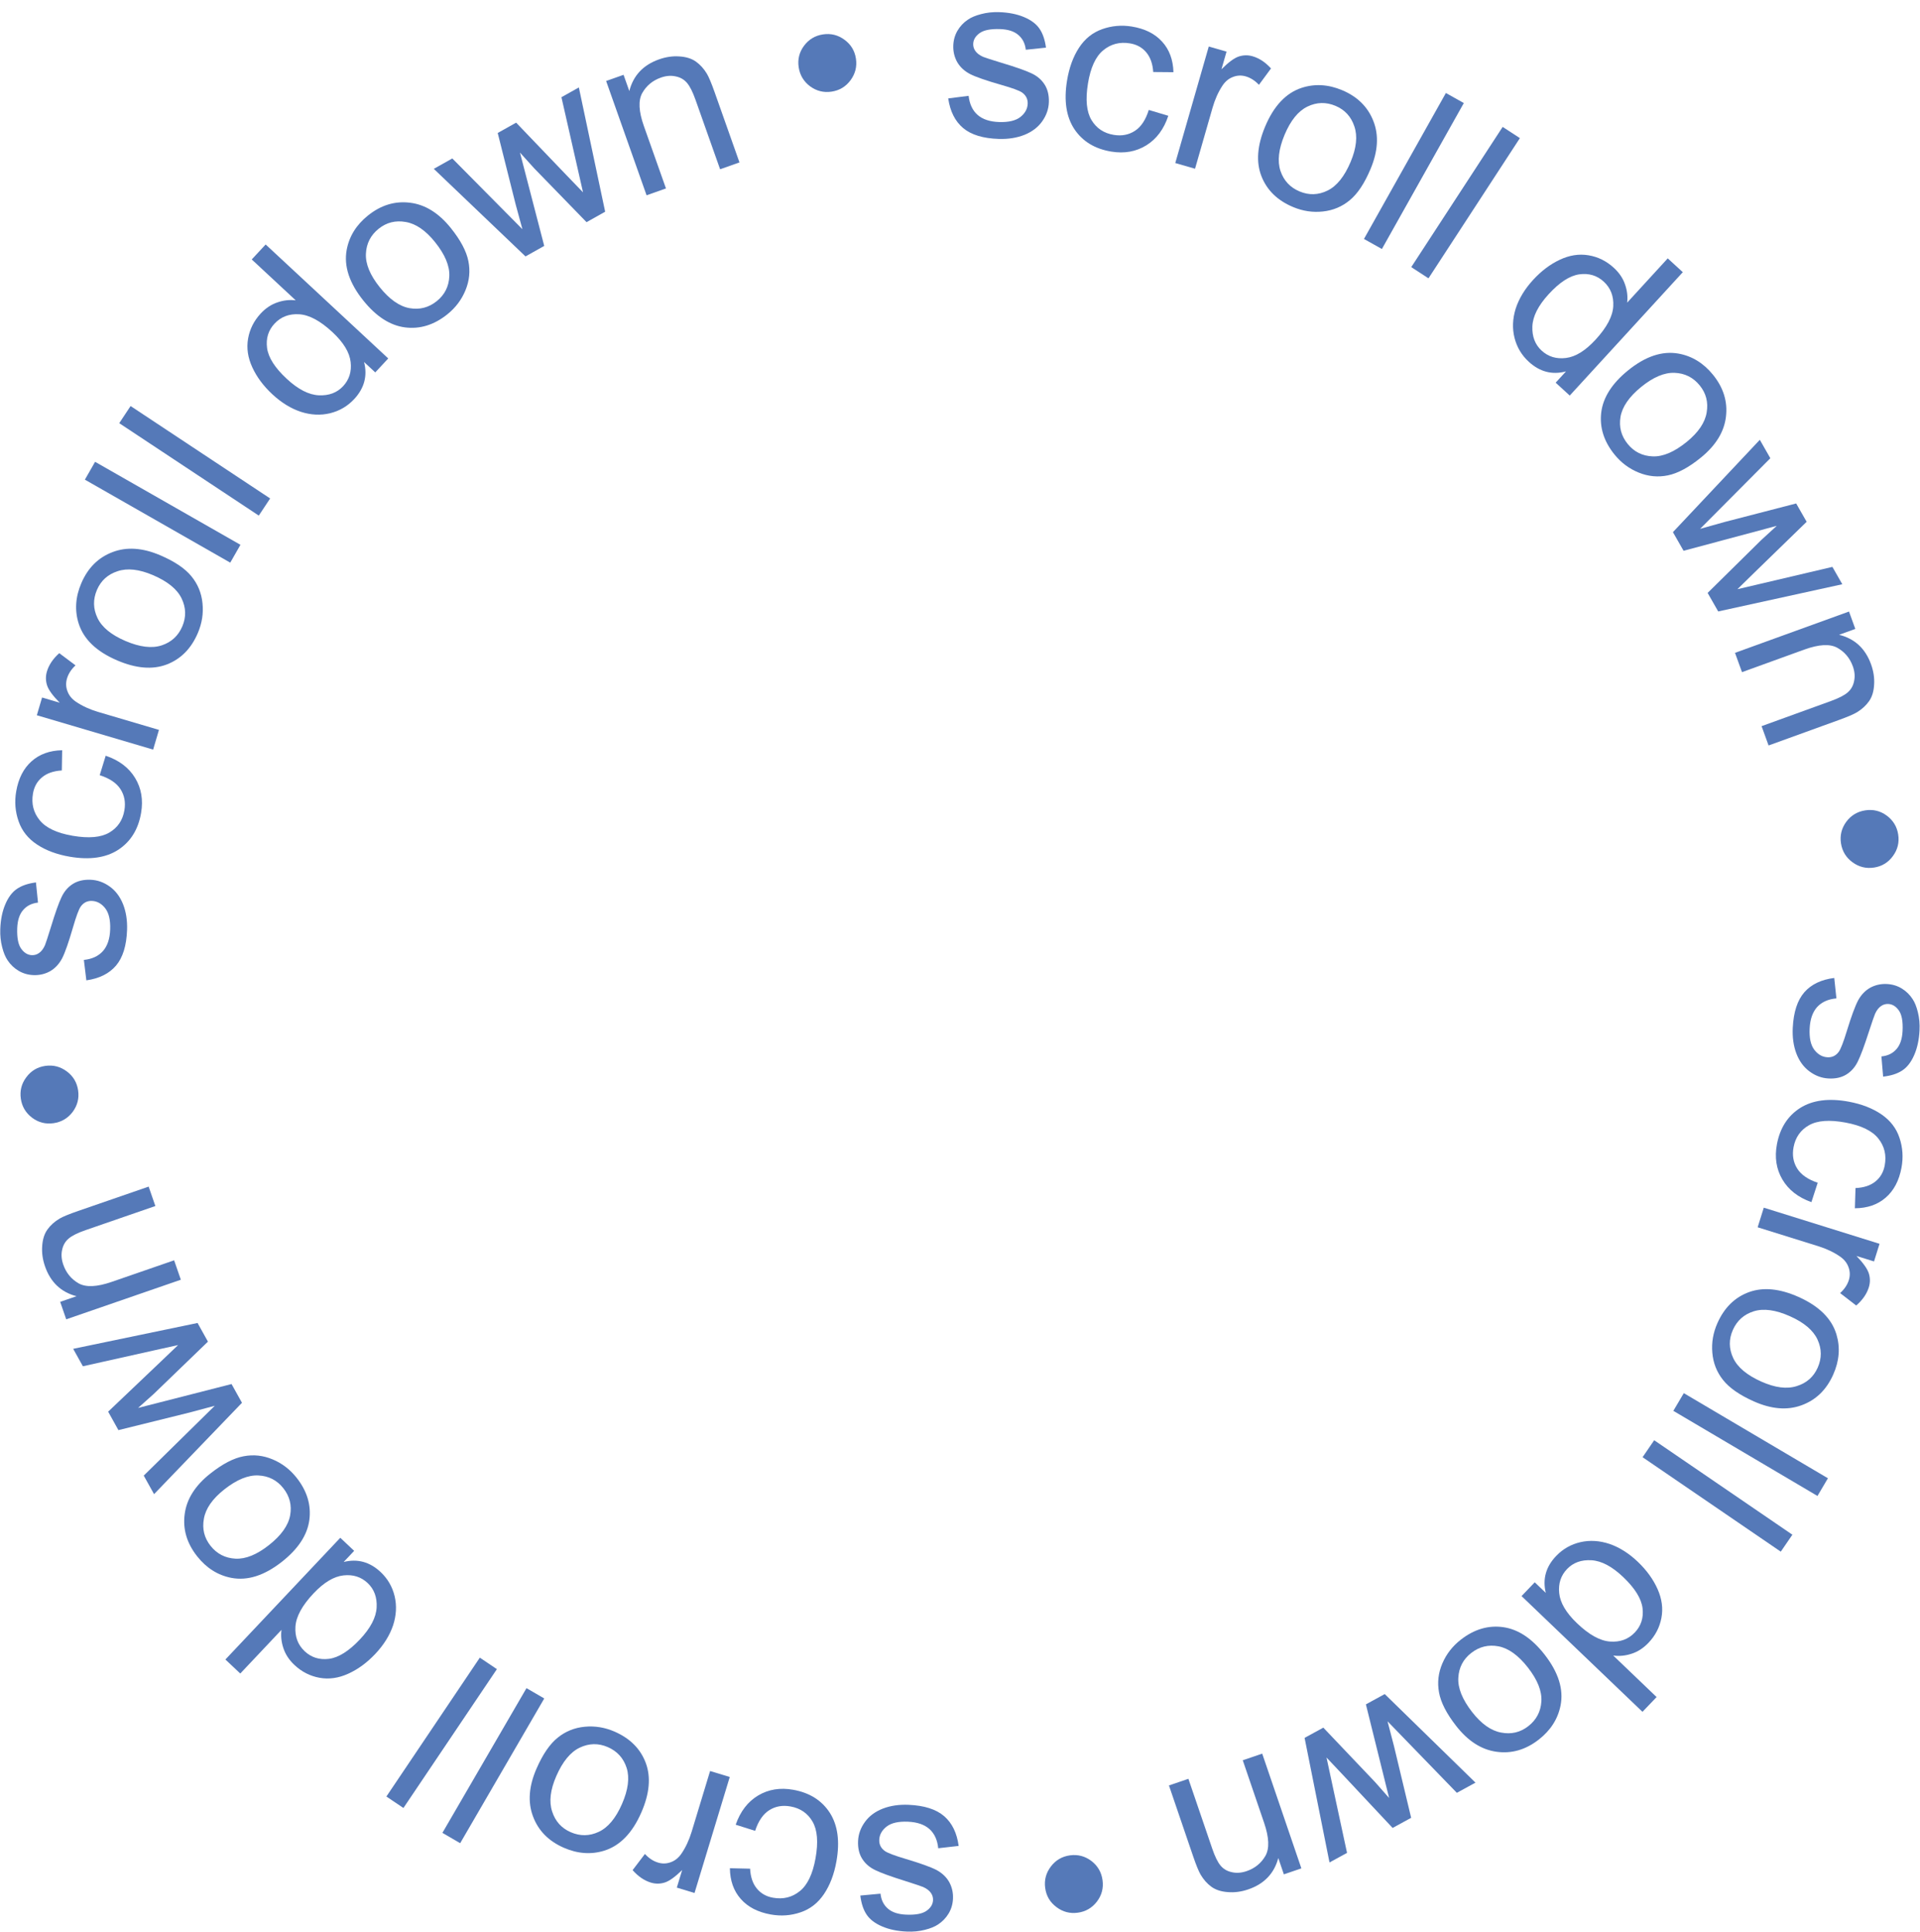 <?xml version="1.0" encoding="UTF-8"?> <svg xmlns="http://www.w3.org/2000/svg" viewBox="0 0 133.00 133.85" data-guides="{&quot;vertical&quot;:[],&quot;horizontal&quot;:[]}"><defs></defs><path fill="#5579B8" stroke="none" fill-opacity="1" stroke-width="1" stroke-opacity="1" alignment-baseline="baseline" baseline-shift="baseline" id="tSvgc67d2dba81" title="Path 1" d="M127.06 67.753C127.11 68.225 127.16 68.698 127.21 69.17C126.643 69.221 126.2 69.418 125.882 69.761C125.564 70.109 125.388 70.607 125.356 71.255C125.323 71.908 125.43 72.399 125.677 72.728C125.93 73.058 126.236 73.231 126.594 73.249C126.915 73.266 127.175 73.139 127.373 72.869C127.509 72.68 127.694 72.204 127.928 71.44C128.243 70.41 128.507 69.697 128.716 69.301C128.931 68.911 129.213 68.619 129.561 68.425C129.913 68.237 130.295 68.153 130.706 68.174C131.079 68.192 131.42 68.294 131.728 68.478C132.04 68.668 132.294 68.916 132.49 69.222C132.643 69.451 132.764 69.758 132.856 70.143C132.952 70.533 132.99 70.947 132.967 71.384C132.934 72.042 132.81 72.614 132.596 73.099C132.382 73.59 132.106 73.946 131.767 74.166C131.434 74.387 130.994 74.529 130.446 74.591C130.407 74.125 130.367 73.658 130.327 73.191C130.762 73.15 131.108 72.983 131.365 72.689C131.623 72.401 131.765 71.981 131.793 71.428C131.826 70.775 131.741 70.303 131.539 70.013C131.337 69.723 131.092 69.571 130.802 69.556C130.618 69.547 130.449 69.597 130.296 69.705C130.138 69.814 130.002 69.989 129.89 70.231C129.829 70.371 129.688 70.783 129.463 71.469C129.144 72.461 128.887 73.151 128.694 73.537C128.505 73.929 128.242 74.23 127.904 74.44C127.566 74.65 127.155 74.743 126.67 74.718C126.196 74.695 125.756 74.533 125.349 74.232C124.947 73.938 124.642 73.524 124.437 72.991C124.236 72.458 124.153 71.862 124.186 71.204C124.241 70.114 124.509 69.293 124.991 68.742C125.472 68.196 126.162 67.866 127.06 67.753Z"></path><path fill="#5579B8" stroke="none" fill-opacity="1" stroke-width="1" stroke-opacity="1" alignment-baseline="baseline" baseline-shift="baseline" id="tSvgf268a9f022" title="Path 2" d="M125.914 81.942C125.769 82.39 125.624 82.838 125.478 83.285C124.558 82.958 123.887 82.433 123.464 81.71C123.044 80.993 122.92 80.184 123.088 79.282C123.299 78.152 123.837 77.311 124.702 76.759C125.571 76.214 126.695 76.07 128.074 76.327C128.965 76.494 129.717 76.787 130.331 77.207C130.944 77.628 131.361 78.169 131.58 78.833C131.804 79.502 131.85 80.192 131.717 80.902C131.55 81.799 131.185 82.49 130.622 82.975C130.064 83.46 129.353 83.706 128.489 83.711C128.504 83.244 128.518 82.777 128.533 82.311C129.112 82.285 129.572 82.132 129.914 81.853C130.255 81.578 130.469 81.208 130.556 80.742C130.688 80.037 130.541 79.416 130.116 78.881C129.694 78.346 128.937 77.977 127.844 77.773C126.734 77.566 125.889 77.627 125.307 77.959C124.725 78.29 124.369 78.797 124.241 79.481C124.139 80.031 124.222 80.521 124.49 80.952C124.758 81.383 125.233 81.713 125.914 81.942Z"></path><path fill="#5579B8" stroke="none" fill-opacity="1" stroke-width="1" stroke-opacity="1" alignment-baseline="baseline" baseline-shift="baseline" id="tSvg10e950e2674" title="Path 3" d="M122.179 83.669C124.852 84.504 127.525 85.338 130.197 86.172C130.07 86.579 129.943 86.987 129.815 87.394C129.41 87.268 129.005 87.142 128.6 87.015C129.071 87.505 129.357 87.909 129.457 88.228C129.555 88.551 129.554 88.871 129.455 89.188C129.312 89.646 129.021 90.066 128.581 90.448C128.209 90.161 127.838 89.874 127.467 89.587C127.766 89.315 127.968 89.014 128.072 88.682C128.164 88.385 128.157 88.089 128.05 87.797C127.948 87.505 127.753 87.26 127.468 87.059C127.032 86.758 126.526 86.517 125.953 86.338C124.553 85.902 123.154 85.465 121.754 85.028C121.896 84.575 122.038 84.122 122.179 83.669Z"></path><path fill="#5579B8" stroke="none" fill-opacity="1" stroke-width="1" stroke-opacity="1" alignment-baseline="baseline" baseline-shift="baseline" id="tSvg1992998ca0a" title="Path 4" d="M124.58 89.851C126.001 90.483 126.878 91.347 127.21 92.442C127.485 93.355 127.411 94.286 126.988 95.235C126.519 96.289 125.789 96.997 124.796 97.358C123.81 97.721 122.707 97.631 121.489 97.089C120.5 96.649 119.789 96.154 119.354 95.602C118.921 95.057 118.674 94.431 118.615 93.723C118.552 93.02 118.67 92.333 118.968 91.664C119.446 90.59 120.177 89.874 121.162 89.516C122.145 89.162 123.284 89.274 124.58 89.851ZM123.985 91.188C123.003 90.75 122.17 90.636 121.488 90.847C120.81 91.059 120.326 91.489 120.037 92.14C119.75 92.785 119.757 93.432 120.057 94.079C120.358 94.727 121.011 95.275 122.018 95.723C122.967 96.145 123.781 96.248 124.46 96.031C125.143 95.821 125.627 95.396 125.912 94.755C126.201 94.105 126.198 93.457 125.903 92.812C125.607 92.166 124.968 91.625 123.985 91.188Z"></path><path fill="#5579B8" stroke="none" fill-opacity="1" stroke-width="1" stroke-opacity="1" alignment-baseline="baseline" baseline-shift="baseline" id="tSvg83a1501a78" title="Path 5" d="M116.638 96.519C119.966 98.484 123.294 100.45 126.622 102.416C126.38 102.825 126.139 103.233 125.898 103.642C122.57 101.676 119.242 99.71 115.914 97.745C116.156 97.336 116.397 96.927 116.638 96.519Z"></path><path fill="#5579B8" stroke="none" fill-opacity="1" stroke-width="1" stroke-opacity="1" alignment-baseline="baseline" baseline-shift="baseline" id="tSvg117110f0fbd" title="Path 6" d="M114.587 99.781C117.778 101.963 120.969 104.144 124.16 106.326C123.892 106.717 123.624 107.109 123.356 107.501C120.165 105.319 116.974 103.138 113.783 100.957C114.051 100.565 114.319 100.173 114.587 99.781Z"></path><path fill="#5579B8" stroke="none" fill-opacity="1" stroke-width="1" stroke-opacity="1" alignment-baseline="baseline" baseline-shift="baseline" id="tSvg1697d730b65" title="Path 7" d="M106.313 109.624C106.568 109.869 106.823 110.113 107.079 110.357C106.845 109.397 107.085 108.542 107.8 107.796C108.263 107.312 108.823 106.994 109.48 106.842C110.133 106.694 110.805 106.735 111.496 106.966C112.188 107.205 112.844 107.621 113.465 108.215C114.07 108.795 114.522 109.421 114.821 110.093C115.122 110.769 115.212 111.435 115.088 112.09C114.964 112.746 114.664 113.323 114.186 113.821C113.836 114.187 113.446 114.439 113.017 114.574C112.59 114.714 112.168 114.755 111.749 114.697C112.751 115.656 113.752 116.615 114.754 117.574C114.428 117.915 114.102 118.256 113.775 118.597C110.983 115.924 108.191 113.251 105.399 110.578C105.704 110.26 106.008 109.942 106.313 109.624ZM112.453 109.272C111.676 108.529 110.938 108.136 110.24 108.096C109.541 108.055 108.98 108.258 108.553 108.703C108.122 109.152 107.94 109.708 108.007 110.37C108.074 111.04 108.484 111.736 109.239 112.458C110.069 113.254 110.832 113.677 111.526 113.728C112.221 113.781 112.793 113.573 113.242 113.103C113.679 112.647 113.859 112.086 113.781 111.42C113.7 110.757 113.257 110.042 112.453 109.272Z"></path><path fill="#5579B8" stroke="none" fill-opacity="1" stroke-width="1" stroke-opacity="1" alignment-baseline="baseline" baseline-shift="baseline" id="tSvg117ce7060fb" title="Path 8" d="M107 114.638C107.956 115.865 108.323 117.04 108.101 118.162C107.913 119.097 107.409 119.883 106.59 120.522C105.679 121.231 104.701 121.511 103.656 121.363C102.615 121.218 101.684 120.62 100.864 119.568C100.2 118.715 99.805 117.943 99.682 117.25C99.556 116.567 99.633 115.897 99.913 115.245C100.19 114.596 100.617 114.046 101.195 113.596C102.123 112.873 103.106 112.585 104.143 112.733C105.176 112.884 106.129 113.519 107 114.638ZM105.846 115.538C105.185 114.689 104.504 114.197 103.803 114.06C103.106 113.929 102.476 114.081 101.915 114.519C101.357 114.953 101.058 115.526 101.019 116.239C100.979 116.952 101.298 117.743 101.975 118.612C102.614 119.432 103.283 119.906 103.984 120.034C104.685 120.17 105.313 120.023 105.866 119.592C106.427 119.154 106.73 118.581 106.772 117.873C106.816 117.164 106.506 116.386 105.846 115.538Z"></path><path fill="#5579B8" stroke="none" fill-opacity="1" stroke-width="1" stroke-opacity="1" alignment-baseline="baseline" baseline-shift="baseline" id="tSvga7b47d13a6" title="Path 9" d="M95.922 117.367C98.017 119.412 100.112 121.458 102.208 123.503C101.778 123.738 101.347 123.974 100.917 124.209C99.317 122.557 97.716 120.905 96.115 119.253C96.14 119.343 96.289 119.918 96.565 120.982C96.961 122.635 97.356 124.287 97.752 125.94C97.324 126.174 96.896 126.408 96.468 126.642C95.321 125.418 94.174 124.194 93.027 122.97C92.648 122.568 92.269 122.165 91.889 121.763C92.007 122.314 92.126 122.866 92.244 123.417C92.599 125.068 92.955 126.718 93.31 128.369C92.906 128.59 92.501 128.811 92.096 129.033C91.521 126.156 90.945 123.279 90.37 120.402C90.802 120.166 91.235 119.93 91.668 119.693C92.863 120.951 94.059 122.208 95.254 123.466C95.578 123.832 95.902 124.199 96.225 124.566C95.689 122.404 95.153 120.242 94.617 118.08C95.052 117.842 95.487 117.605 95.922 117.367Z"></path><path fill="#5579B8" stroke="none" fill-opacity="1" stroke-width="1" stroke-opacity="1" alignment-baseline="baseline" baseline-shift="baseline" id="tSvg73633b0af8" title="Path 10" d="M87.434 121.494C88.338 124.143 89.242 126.793 90.147 129.443C89.743 129.581 89.338 129.719 88.934 129.857C88.806 129.48 88.677 129.104 88.549 128.727C88.262 129.799 87.568 130.524 86.465 130.9C85.986 131.064 85.517 131.126 85.059 131.088C84.597 131.056 84.218 130.934 83.923 130.724C83.628 130.512 83.375 130.227 83.164 129.871C83.029 129.638 82.855 129.21 82.642 128.586C82.086 126.957 81.53 125.328 80.974 123.698C81.423 123.545 81.872 123.391 82.321 123.238C82.871 124.85 83.421 126.462 83.972 128.074C84.159 128.623 84.351 129.014 84.548 129.248C84.746 129.486 85.007 129.64 85.331 129.707C85.652 129.782 85.992 129.757 86.352 129.635C86.926 129.44 87.36 129.087 87.654 128.58C87.944 128.075 87.915 127.313 87.568 126.294C87.075 124.847 86.581 123.4 86.087 121.953C86.536 121.8 86.985 121.647 87.434 121.494Z"></path><path fill="#5579B8" stroke="none" fill-opacity="1" stroke-width="1" stroke-opacity="1" alignment-baseline="baseline" baseline-shift="baseline" id="tSvg17dee9f37be" title="Path 11" d="M76.374 130.262C76.449 130.81 76.319 131.305 75.985 131.744C75.645 132.184 75.204 132.44 74.66 132.514C74.112 132.588 73.618 132.458 73.179 132.124C72.734 131.791 72.475 131.35 72.401 130.801C72.326 130.253 72.458 129.756 72.797 129.311C73.131 128.872 73.573 128.615 74.121 128.54C74.665 128.467 75.159 128.596 75.603 128.93C76.043 129.269 76.3 129.713 76.374 130.262Z"></path><path fill="#5579B8" stroke="none" fill-opacity="1" stroke-width="1" stroke-opacity="1" alignment-baseline="baseline" baseline-shift="baseline" id="tSvg76e56b33bd" title="Path 12" d="M66.407 127.887C65.935 127.941 65.463 127.995 64.991 128.049C64.936 127.481 64.736 127.04 64.39 126.725C64.039 126.409 63.54 126.237 62.892 126.21C62.239 126.182 61.748 126.293 61.421 126.543C61.094 126.798 60.922 127.105 60.907 127.463C60.894 127.785 61.022 128.044 61.294 128.24C61.483 128.375 61.961 128.556 62.727 128.784C63.759 129.092 64.474 129.349 64.872 129.555C65.264 129.768 65.558 130.047 65.754 130.393C65.945 130.744 66.032 131.125 66.014 131.536C65.999 131.91 65.9 132.251 65.718 132.561C65.53 132.875 65.284 133.13 64.981 133.329C64.752 133.482 64.446 133.607 64.062 133.702C63.673 133.801 63.259 133.841 62.822 133.822C62.163 133.794 61.591 133.675 61.103 133.464C60.611 133.254 60.253 132.98 60.03 132.643C59.807 132.312 59.662 131.873 59.595 131.326C60.062 131.283 60.528 131.239 60.994 131.196C61.039 131.631 61.209 131.976 61.504 132.231C61.794 132.486 62.216 132.625 62.769 132.649C63.422 132.677 63.893 132.588 64.181 132.384C64.47 132.18 64.62 131.933 64.632 131.643C64.64 131.459 64.59 131.29 64.48 131.138C64.37 130.98 64.194 130.846 63.951 130.735C63.811 130.677 63.397 130.538 62.71 130.319C61.715 130.007 61.024 129.757 60.636 129.566C60.242 129.38 59.94 129.119 59.727 128.783C59.514 128.447 59.418 128.036 59.439 127.552C59.459 127.077 59.618 126.635 59.915 126.226C60.206 125.821 60.618 125.514 61.149 125.305C61.681 125.1 62.275 125.012 62.934 125.04C64.024 125.086 64.847 125.348 65.402 125.826C65.952 126.303 66.287 126.99 66.407 127.887Z"></path><path fill="#5579B8" stroke="none" fill-opacity="1" stroke-width="1" stroke-opacity="1" alignment-baseline="baseline" baseline-shift="baseline" id="tSvg10c4cbc9972" title="Path 13" d="M52.308 126.844C51.86 126.702 51.411 126.56 50.962 126.418C51.283 125.496 51.803 124.82 52.522 124.391C53.235 123.967 54.044 123.836 54.947 123.998C56.078 124.2 56.923 124.731 57.482 125.592C58.034 126.456 58.187 127.579 57.94 128.96C57.78 129.853 57.493 130.607 57.077 131.224C56.661 131.841 56.123 132.262 55.461 132.486C54.794 132.715 54.104 132.765 53.393 132.638C52.495 132.478 51.801 132.118 51.312 131.559C50.822 131.006 50.571 130.296 50.56 129.432C51.026 129.443 51.493 129.454 51.96 129.465C51.99 130.044 52.147 130.503 52.429 130.843C52.706 131.181 53.078 131.393 53.545 131.476C54.251 131.602 54.87 131.451 55.402 131.021C55.933 130.596 56.297 129.837 56.493 128.741C56.691 127.63 56.623 126.785 56.287 126.206C55.952 125.626 55.441 125.275 54.756 125.153C54.206 125.054 53.717 125.141 53.288 125.412C52.859 125.683 52.532 126.16 52.308 126.844Z"></path><path fill="#5579B8" stroke="none" fill-opacity="1" stroke-width="1" stroke-opacity="1" alignment-baseline="baseline" baseline-shift="baseline" id="tSvg8bc6ba222a" title="Path 14" d="M50.551 123.112C49.738 125.791 48.924 128.47 48.11 131.149C47.701 131.025 47.292 130.9 46.884 130.776C47.007 130.37 47.131 129.964 47.254 129.558C46.768 130.033 46.366 130.322 46.049 130.423C45.726 130.524 45.406 130.526 45.088 130.429C44.629 130.29 44.207 130.002 43.821 129.565C44.106 129.191 44.39 128.817 44.675 128.444C44.948 128.742 45.251 128.942 45.584 129.042C45.882 129.133 46.176 129.123 46.469 129.014C46.76 128.909 47.004 128.713 47.201 128.426C47.5 127.988 47.736 127.481 47.911 126.906C48.337 125.503 48.763 124.101 49.189 122.698C49.643 122.836 50.097 122.974 50.551 123.112Z"></path><path fill="#5579B8" stroke="none" fill-opacity="1" stroke-width="1" stroke-opacity="1" alignment-baseline="baseline" baseline-shift="baseline" id="tSvgc22aa4fc64" title="Path 15" d="M44.427 125.567C43.805 126.993 42.948 127.876 41.856 128.217C40.945 128.498 40.013 128.431 39.061 128.016C38.003 127.555 37.289 126.829 36.921 125.84C36.551 124.855 36.633 123.752 37.166 122.529C37.598 121.539 38.088 120.823 38.637 120.384C39.178 119.947 39.803 119.696 40.51 119.63C41.213 119.563 41.9 119.676 42.572 119.968C43.649 120.439 44.371 121.165 44.736 122.147C45.097 123.127 44.994 124.267 44.427 125.567ZM43.086 124.982C43.516 123.996 43.623 123.163 43.408 122.483C43.191 121.806 42.756 121.326 42.104 121.042C41.456 120.76 40.809 120.771 40.164 121.076C39.519 121.381 38.976 122.039 38.535 123.049C38.12 124.001 38.023 124.816 38.245 125.494C38.461 126.175 38.89 126.655 39.532 126.936C40.185 127.22 40.833 127.213 41.476 126.912C42.119 126.612 42.656 125.968 43.086 124.982Z"></path><path fill="#5579B8" stroke="none" fill-opacity="1" stroke-width="1" stroke-opacity="1" alignment-baseline="baseline" baseline-shift="baseline" id="tSvg1711d71ff60" title="Path 16" d="M37.701 117.672C35.76 121.014 33.818 124.356 31.877 127.699C31.467 127.46 31.056 127.222 30.646 126.983C32.587 123.641 34.529 120.299 36.47 116.957C36.88 117.195 37.291 117.433 37.701 117.672Z"></path><path fill="#5579B8" stroke="none" fill-opacity="1" stroke-width="1" stroke-opacity="1" alignment-baseline="baseline" baseline-shift="baseline" id="tSvg9b93c55549" title="Path 17" d="M34.42 115.64C32.262 118.846 30.104 122.053 27.946 125.259C27.552 124.995 27.159 124.73 26.765 124.465C28.923 121.258 31.081 118.051 33.238 114.844C33.632 115.11 34.026 115.375 34.42 115.64Z"></path><path fill="#5579B8" stroke="none" fill-opacity="1" stroke-width="1" stroke-opacity="1" alignment-baseline="baseline" baseline-shift="baseline" id="tSvgb0e5623323" title="Path 18" d="M24.533 107.445C24.29 107.702 24.048 107.959 23.805 108.216C24.764 107.975 25.62 108.21 26.372 108.919C26.859 109.379 27.181 109.936 27.338 110.592C27.491 111.244 27.455 111.917 27.229 112.609C26.995 113.302 26.583 113.962 25.994 114.587C25.418 115.197 24.796 115.653 24.125 115.956C23.452 116.263 22.787 116.357 22.131 116.238C21.474 116.119 20.895 115.822 20.392 115.348C20.024 115.001 19.771 114.613 19.631 114.185C19.488 113.759 19.444 113.337 19.499 112.918C18.548 113.927 17.596 114.935 16.644 115.944C16.301 115.62 15.958 115.296 15.614 114.972C18.267 112.161 20.919 109.35 23.572 106.539C23.892 106.841 24.212 107.143 24.533 107.445ZM24.929 113.583C25.667 112.8 26.054 112.06 26.09 111.361C26.126 110.663 25.919 110.102 25.47 109.678C25.018 109.251 24.46 109.073 23.799 109.145C23.129 109.217 22.436 109.632 21.72 110.391C20.931 111.228 20.513 111.993 20.466 112.688C20.419 113.384 20.632 113.954 21.104 114.399C21.564 114.833 22.127 115.009 22.792 114.926C23.453 114.839 24.166 114.392 24.929 113.583Z"></path><path fill="#5579B8" stroke="none" fill-opacity="1" stroke-width="1" stroke-opacity="1" alignment-baseline="baseline" baseline-shift="baseline" id="tSvgf75b2b0c7c" title="Path 19" d="M19.543 108.19C18.323 109.154 17.151 109.531 16.028 109.317C15.091 109.136 14.301 108.638 13.657 107.823C12.941 106.916 12.653 105.941 12.794 104.895C12.931 103.852 13.523 102.917 14.569 102.09C15.417 101.42 16.187 101.019 16.877 100.891C17.561 100.76 18.23 100.833 18.885 101.108C19.536 101.379 20.089 101.803 20.544 102.377C21.273 103.3 21.568 104.28 21.427 105.319C21.284 106.353 20.656 107.31 19.543 108.19ZM18.636 107.042C19.48 106.375 19.967 105.691 20.098 104.989C20.225 104.291 20.067 103.662 19.626 103.104C19.187 102.55 18.612 102.255 17.899 102.221C17.186 102.186 16.397 102.51 15.533 103.193C14.718 103.838 14.249 104.511 14.125 105.214C13.994 105.916 14.146 106.541 14.581 107.092C15.023 107.651 15.598 107.948 16.307 107.987C17.016 108.024 17.792 107.709 18.636 107.042Z"></path><path fill="#5579B8" stroke="none" fill-opacity="1" stroke-width="1" stroke-opacity="1" alignment-baseline="baseline" baseline-shift="baseline" id="tSvg737b641616" title="Path 20" d="M16.762 97.187C14.732 99.297 12.702 101.407 10.672 103.517C10.434 103.089 10.195 102.66 9.957 102.232C11.597 100.619 13.237 99.007 14.877 97.394C14.789 97.419 14.213 97.573 13.152 97.856C11.502 98.264 9.853 98.672 8.203 99.081C7.966 98.654 7.729 98.228 7.492 97.802C8.707 96.646 9.922 95.49 11.137 94.334C11.537 93.951 11.937 93.569 12.337 93.187C11.786 93.309 11.236 93.431 10.685 93.553C9.037 93.921 7.389 94.289 5.742 94.657C5.517 94.254 5.293 93.851 5.069 93.448C7.941 92.851 10.813 92.254 13.685 91.657C13.925 92.088 14.165 92.519 14.405 92.95C13.156 94.155 11.908 95.36 10.659 96.565C10.294 96.891 9.93 97.217 9.566 97.543C11.723 96.992 13.881 96.44 16.039 95.888C16.28 96.321 16.521 96.754 16.762 97.187Z"></path><path fill="#5579B8" stroke="none" fill-opacity="1" stroke-width="1" stroke-opacity="1" alignment-baseline="baseline" baseline-shift="baseline" id="tSvg282b79740d" title="Path 21" d="M12.527 88.661C9.88 89.576 7.234 90.49 4.587 91.404C4.448 91.001 4.308 90.597 4.169 90.194C4.545 90.063 4.921 89.933 5.298 89.803C4.224 89.522 3.497 88.83 3.116 87.729C2.951 87.25 2.887 86.781 2.923 86.322C2.953 85.86 3.073 85.481 3.284 85.185C3.494 84.889 3.777 84.635 4.133 84.423C4.365 84.287 4.793 84.112 5.416 83.896C7.043 83.334 8.67 82.772 10.297 82.21C10.453 82.658 10.607 83.107 10.762 83.555C9.153 84.112 7.543 84.668 5.933 85.224C5.385 85.413 4.994 85.607 4.761 85.805C4.523 86.004 4.371 86.266 4.304 86.59C4.231 86.911 4.257 87.25 4.381 87.609C4.579 88.183 4.932 88.615 5.44 88.909C5.947 89.197 6.709 89.165 7.726 88.814C9.171 88.315 10.616 87.815 12.062 87.316C12.217 87.764 12.372 88.213 12.527 88.661Z"></path><path fill="#5579B8" stroke="none" fill-opacity="1" stroke-width="1" stroke-opacity="1" alignment-baseline="baseline" baseline-shift="baseline" id="tSvg8c2870d4ec" title="Path 22" d="M3.708 77.816C3.16 77.894 2.665 77.769 2.224 77.438C1.781 77.102 1.521 76.662 1.443 76.119C1.364 75.571 1.49 75.076 1.821 74.635C2.151 74.188 2.59 73.925 3.139 73.846C3.687 73.768 4.184 73.896 4.632 74.231C5.074 74.562 5.334 75.002 5.412 75.55C5.49 76.093 5.364 76.587 5.034 77.034C4.698 77.477 4.256 77.737 3.708 77.816Z"></path><path fill="#5579B8" stroke="none" fill-opacity="1" stroke-width="1" stroke-opacity="1" alignment-baseline="baseline" baseline-shift="baseline" id="tSvg1255003c335" title="Path 23" d="M5.982 67.92C5.925 67.449 5.867 66.977 5.81 66.505C6.376 66.446 6.816 66.242 7.129 65.894C7.442 65.541 7.61 65.041 7.632 64.392C7.655 63.739 7.54 63.249 7.287 62.924C7.03 62.599 6.722 62.43 6.363 62.417C6.042 62.406 5.784 62.537 5.59 62.81C5.457 63 5.279 63.48 5.057 64.247C4.757 65.282 4.506 65.999 4.302 66.398C4.093 66.791 3.816 67.088 3.471 67.287C3.122 67.481 2.741 67.57 2.33 67.556C1.956 67.543 1.614 67.447 1.304 67.267C0.988 67.082 0.73 66.838 0.53 66.536C0.374 66.309 0.247 66.004 0.15 65.62C0.048 65.231 0.004 64.819 0.019 64.381C0.042 63.722 0.157 63.149 0.364 62.66C0.571 62.166 0.842 61.806 1.177 61.58C1.506 61.354 1.944 61.206 2.49 61.135C2.537 61.601 2.584 62.067 2.632 62.533C2.197 62.581 1.854 62.754 1.601 63.051C1.348 63.343 1.212 63.766 1.192 64.319C1.17 64.972 1.262 65.443 1.468 65.729C1.674 66.016 1.922 66.165 2.212 66.175C2.397 66.181 2.565 66.129 2.716 66.018C2.873 65.907 3.006 65.73 3.115 65.486C3.172 65.345 3.308 64.931 3.522 64.242C3.826 63.244 4.071 62.551 4.259 62.162C4.441 61.767 4.7 61.462 5.035 61.247C5.369 61.032 5.779 60.933 6.264 60.95C6.738 60.966 7.181 61.121 7.593 61.415C8 61.704 8.31 62.113 8.524 62.643C8.732 63.172 8.825 63.766 8.802 64.425C8.764 65.516 8.509 66.341 8.036 66.899C7.563 67.453 6.878 67.793 5.982 67.92Z"></path><path fill="#5579B8" stroke="none" fill-opacity="1" stroke-width="1" stroke-opacity="1" alignment-baseline="baseline" baseline-shift="baseline" id="tSvg4201784827" title="Path 24" d="M6.907 53.706C7.045 53.256 7.184 52.806 7.322 52.357C8.248 52.67 8.927 53.185 9.361 53.901C9.791 54.611 9.928 55.418 9.773 56.322C9.58 57.456 9.055 58.305 8.198 58.87C7.338 59.429 6.216 59.59 4.834 59.354C3.94 59.201 3.183 58.919 2.563 58.508C1.943 58.097 1.518 57.562 1.289 56.902C1.055 56.236 0.999 55.547 1.121 54.835C1.275 53.936 1.629 53.239 2.184 52.746C2.734 52.252 3.441 51.995 4.306 51.977C4.298 52.444 4.29 52.911 4.283 53.378C3.704 53.413 3.247 53.572 2.909 53.857C2.572 54.136 2.364 54.51 2.284 54.978C2.163 55.684 2.32 56.303 2.753 56.831C3.182 57.359 3.945 57.717 5.041 57.905C6.154 58.095 6.998 58.02 7.575 57.68C8.152 57.34 8.5 56.827 8.617 56.141C8.711 55.59 8.621 55.101 8.346 54.674C8.071 54.247 7.592 53.925 6.907 53.706Z"></path><path fill="#5579B8" stroke="none" fill-opacity="1" stroke-width="1" stroke-opacity="1" alignment-baseline="baseline" baseline-shift="baseline" id="tSvg2e53b25306" title="Path 25" d="M10.608 51.933C7.923 51.14 5.237 50.346 2.552 49.553C2.673 49.143 2.794 48.733 2.915 48.324C3.322 48.444 3.73 48.564 4.137 48.685C3.658 48.202 3.366 47.803 3.262 47.486C3.159 47.164 3.155 46.844 3.249 46.525C3.385 46.065 3.67 45.641 4.104 45.252C4.48 45.534 4.856 45.815 5.231 46.097C4.936 46.372 4.738 46.677 4.64 47.011C4.551 47.309 4.563 47.604 4.675 47.895C4.782 48.185 4.98 48.428 5.268 48.623C5.709 48.918 6.217 49.151 6.794 49.322C8.2 49.737 9.605 50.153 11.011 50.568C10.877 51.023 10.742 51.478 10.608 51.933Z"></path><path fill="#5579B8" stroke="none" fill-opacity="1" stroke-width="1" stroke-opacity="1" alignment-baseline="baseline" baseline-shift="baseline" id="tSvg1569dd04714" title="Path 26" d="M8.12 45.755C6.689 45.144 5.8 44.294 5.451 43.204C5.163 42.295 5.223 41.363 5.631 40.408C6.085 39.346 6.805 38.627 7.791 38.252C8.773 37.874 9.877 37.947 11.103 38.472C12.097 38.897 12.816 39.382 13.26 39.927C13.701 40.465 13.957 41.087 14.027 41.794C14.1 42.496 13.992 43.184 13.704 43.858C13.242 44.94 12.521 45.666 11.542 46.039C10.565 46.407 9.424 46.313 8.12 45.755ZM8.695 44.41C9.684 44.832 10.518 44.934 11.197 44.713C11.871 44.491 12.348 44.053 12.628 43.398C12.905 42.748 12.889 42.102 12.579 41.459C12.269 40.816 11.607 40.278 10.594 39.845C9.639 39.437 8.823 39.346 8.147 39.574C7.468 39.794 6.99 40.226 6.715 40.871C6.435 41.526 6.448 42.173 6.753 42.814C7.058 43.455 7.706 43.987 8.695 44.41Z"></path><path fill="#5579B8" stroke="none" fill-opacity="1" stroke-width="1" stroke-opacity="1" alignment-baseline="baseline" baseline-shift="baseline" id="tSvg12596db1d79" title="Path 27" d="M15.95 38.981C12.593 37.064 9.237 35.148 5.88 33.231C6.116 32.819 6.351 32.407 6.587 31.995C9.943 33.911 13.299 35.828 16.656 37.745C16.42 38.157 16.185 38.569 15.95 38.981Z"></path><path fill="#5579B8" stroke="none" fill-opacity="1" stroke-width="1" stroke-opacity="1" alignment-baseline="baseline" baseline-shift="baseline" id="tSvg87d019415b" title="Path 28" d="M17.927 35.721C14.705 33.587 11.482 31.453 8.26 29.318C8.522 28.922 8.784 28.527 9.046 28.131C12.268 30.266 15.491 32.4 18.713 34.534C18.451 34.93 18.189 35.325 17.927 35.721Z"></path><path fill="#5579B8" stroke="none" fill-opacity="1" stroke-width="1" stroke-opacity="1" alignment-baseline="baseline" baseline-shift="baseline" id="tSvg46fd9628b5" title="Path 29" d="M25.995 25.801C25.736 25.561 25.477 25.32 25.218 25.079C25.466 26.037 25.238 26.894 24.534 27.651C24.078 28.141 23.523 28.467 22.868 28.629C22.217 28.787 21.544 28.756 20.85 28.535C20.155 28.306 19.493 27.899 18.864 27.314C18.25 26.743 17.789 26.124 17.481 25.456C17.169 24.784 17.07 24.12 17.184 23.463C17.299 22.806 17.591 22.224 18.061 21.718C18.406 21.348 18.792 21.091 19.22 20.949C19.644 20.803 20.065 20.756 20.485 20.808C19.47 19.863 18.454 18.919 17.438 17.975C17.76 17.629 18.081 17.284 18.402 16.938C21.233 19.57 24.064 22.202 26.894 24.834C26.594 25.156 26.294 25.479 25.995 25.801ZM19.86 26.242C20.648 26.975 21.391 27.356 22.09 27.387C22.789 27.418 23.348 27.207 23.768 26.755C24.192 26.299 24.366 25.741 24.289 25.08C24.213 24.411 23.792 23.721 23.028 23.01C22.186 22.227 21.417 21.815 20.722 21.773C20.026 21.731 19.458 21.948 19.016 22.423C18.585 22.886 18.413 23.45 18.501 24.115C18.592 24.776 19.045 25.485 19.86 26.242Z"></path><path fill="#5579B8" stroke="none" fill-opacity="1" stroke-width="1" stroke-opacity="1" alignment-baseline="baseline" baseline-shift="baseline" id="tSvg174c9635e81" title="Path 30" d="M25.167 20.819C24.194 19.606 23.81 18.437 24.015 17.311C24.189 16.374 24.681 15.58 25.491 14.93C26.392 14.207 27.366 13.913 28.413 14.046C29.456 14.175 30.396 14.76 31.231 15.801C31.907 16.644 32.313 17.41 32.447 18.1C32.583 18.783 32.515 19.452 32.244 20.109C31.977 20.762 31.558 21.318 30.987 21.777C30.07 22.513 29.091 22.815 28.052 22.682C27.017 22.547 26.055 21.925 25.167 20.819ZM26.308 19.903C26.982 20.742 27.67 21.224 28.372 21.35C29.072 21.472 29.699 21.31 30.254 20.864C30.805 20.422 31.095 19.844 31.125 19.131C31.154 18.418 30.824 17.631 30.134 16.772C29.484 15.962 28.807 15.498 28.104 15.379C27.401 15.254 26.776 15.41 26.229 15.849C25.674 16.295 25.38 16.872 25.347 17.581C25.315 18.29 25.635 19.064 26.308 19.903Z"></path><path fill="#5579B8" stroke="none" fill-opacity="1" stroke-width="1" stroke-opacity="1" alignment-baseline="baseline" baseline-shift="baseline" id="tSvg1529e8cc3c" title="Path 31" d="M36.402 17.765C34.284 15.743 32.167 13.721 30.049 11.698C30.477 11.458 30.904 11.218 31.332 10.978C32.95 12.612 34.569 14.247 36.188 15.881C36.162 15.792 36.006 15.218 35.719 14.157C35.305 12.509 34.891 10.861 34.477 9.213C34.902 8.974 35.328 8.736 35.753 8.497C36.913 9.708 38.074 10.919 39.234 12.13C39.618 12.528 40.002 12.927 40.386 13.325C40.262 12.775 40.137 12.225 40.013 11.675C39.639 10.028 39.265 8.382 38.891 6.735C39.294 6.509 39.696 6.284 40.098 6.058C40.705 8.928 41.313 11.798 41.92 14.668C41.49 14.909 41.06 15.151 40.63 15.392C39.421 14.148 38.211 12.904 37.002 11.659C36.674 11.296 36.346 10.933 36.019 10.57C36.579 12.726 37.139 14.882 37.699 17.037C37.266 17.28 36.834 17.523 36.402 17.765Z"></path><path fill="#5579B8" stroke="none" fill-opacity="1" stroke-width="1" stroke-opacity="1" alignment-baseline="baseline" baseline-shift="baseline" id="tSvg158ff837593" title="Path 32" d="M44.789 13.53C43.855 10.89 42.921 8.251 41.987 5.611C42.389 5.468 42.792 5.326 43.195 5.184C43.328 5.559 43.46 5.934 43.593 6.309C43.867 5.234 44.553 4.501 45.652 4.113C46.129 3.944 46.597 3.876 47.056 3.909C47.519 3.936 47.899 4.053 48.196 4.261C48.493 4.469 48.749 4.75 48.965 5.105C49.102 5.336 49.281 5.762 49.501 6.383C50.075 8.006 50.65 9.629 51.224 11.252C50.777 11.41 50.33 11.569 49.882 11.727C49.314 10.121 48.745 8.516 48.177 6.91C47.984 6.364 47.787 5.974 47.588 5.743C47.387 5.506 47.124 5.356 46.799 5.292C46.478 5.221 46.138 5.249 45.78 5.376C45.208 5.578 44.778 5.935 44.489 6.446C44.205 6.954 44.242 7.716 44.601 8.73C45.111 10.171 45.621 11.613 46.132 13.055C45.684 13.213 45.237 13.371 44.789 13.53Z"></path><path fill="#5579B8" stroke="none" fill-opacity="1" stroke-width="1" stroke-opacity="1" alignment-baseline="baseline" baseline-shift="baseline" id="tSvgbf58462633" title="Path 33" d="M55.326 4.662C55.243 4.114 55.365 3.619 55.693 3.174C56.026 2.729 56.463 2.466 57.005 2.384C57.553 2.301 58.048 2.423 58.493 2.751C58.942 3.077 59.208 3.514 59.291 4.062C59.374 4.609 59.249 5.108 58.918 5.558C58.59 6.002 58.153 6.266 57.605 6.349C57.063 6.431 56.567 6.309 56.118 5.982C55.673 5.649 55.409 5.209 55.326 4.662Z"></path><path fill="#5579B8" stroke="none" fill-opacity="1" stroke-width="1" stroke-opacity="1" alignment-baseline="baseline" baseline-shift="baseline" id="tSvg13d9482a8fe" title="Path 34" d="M65.684 6.818C66.155 6.759 66.627 6.699 67.098 6.64C67.16 7.207 67.365 7.646 67.714 7.957C68.069 8.269 68.57 8.434 69.218 8.455C69.872 8.475 70.361 8.358 70.685 8.104C71.01 7.845 71.177 7.537 71.189 7.178C71.198 6.857 71.067 6.599 70.793 6.406C70.602 6.274 70.122 6.098 69.353 5.879C68.318 5.583 67.6 5.334 67.2 5.132C66.806 4.925 66.508 4.649 66.308 4.305C66.113 3.956 66.022 3.576 66.034 3.165C66.046 2.791 66.141 2.448 66.319 2.137C66.503 1.821 66.746 1.562 67.048 1.361C67.274 1.204 67.579 1.076 67.962 0.977C68.35 0.873 68.763 0.828 69.2 0.841C69.859 0.862 70.433 0.975 70.923 1.179C71.418 1.385 71.778 1.654 72.006 1.988C72.233 2.317 72.383 2.755 72.456 3.3C71.99 3.349 71.524 3.398 71.058 3.447C71.009 3.013 70.835 2.67 70.536 2.418C70.243 2.166 69.82 2.032 69.267 2.015C68.613 1.994 68.144 2.088 67.858 2.296C67.572 2.503 67.424 2.752 67.415 3.042C67.409 3.226 67.462 3.394 67.574 3.545C67.685 3.701 67.863 3.833 68.107 3.941C68.248 3.998 68.663 4.133 69.353 4.344C70.352 4.644 71.046 4.887 71.436 5.073C71.831 5.254 72.137 5.511 72.353 5.845C72.57 6.179 72.671 6.588 72.656 7.073C72.641 7.547 72.488 7.991 72.195 8.404C71.908 8.812 71.5 9.124 70.971 9.34C70.443 9.55 69.849 9.645 69.19 9.625C68.099 9.591 67.273 9.339 66.713 8.868C66.158 8.397 65.815 7.714 65.684 6.818Z"></path><path fill="#5579B8" stroke="none" fill-opacity="1" stroke-width="1" stroke-opacity="1" alignment-baseline="baseline" baseline-shift="baseline" id="tSvg1e706a9abc" title="Path 35" d="M79.577 7.617C80.028 7.752 80.479 7.887 80.93 8.022C80.623 8.949 80.114 9.633 79.401 10.072C78.694 10.507 77.888 10.651 76.983 10.503C75.848 10.318 74.995 9.8 74.423 8.948C73.858 8.092 73.688 6.971 73.914 5.587C74.06 4.692 74.336 3.933 74.742 3.31C75.148 2.687 75.68 2.258 76.338 2.023C77.002 1.785 77.691 1.723 78.404 1.839C79.304 1.986 80.003 2.336 80.501 2.887C80.999 3.433 81.261 4.138 81.286 5.002C80.819 4.998 80.352 4.994 79.885 4.99C79.846 4.412 79.683 3.955 79.396 3.62C79.114 3.286 78.738 3.08 78.27 3.004C77.562 2.888 76.945 3.05 76.42 3.487C75.895 3.92 75.543 4.685 75.364 5.784C75.183 6.897 75.264 7.741 75.608 8.316C75.953 8.89 76.469 9.233 77.155 9.345C77.707 9.435 78.195 9.341 78.62 9.063C79.045 8.785 79.364 8.303 79.577 7.617Z"></path><path fill="#5579B8" stroke="none" fill-opacity="1" stroke-width="1" stroke-opacity="1" alignment-baseline="baseline" baseline-shift="baseline" id="tSvge9ac7b51a5" title="Path 36" d="M81.412 11.296C82.185 8.605 82.959 5.914 83.732 3.223C84.142 3.341 84.553 3.459 84.963 3.577C84.846 3.985 84.729 4.393 84.612 4.801C85.091 4.319 85.488 4.024 85.804 3.917C86.125 3.812 86.445 3.805 86.764 3.897C87.226 4.029 87.652 4.311 88.044 4.742C87.765 5.12 87.487 5.498 87.208 5.876C86.93 5.582 86.624 5.387 86.29 5.291C85.99 5.205 85.695 5.219 85.406 5.333C85.116 5.442 84.875 5.642 84.682 5.932C84.39 6.375 84.161 6.885 83.995 7.463C83.59 8.872 83.185 10.281 82.781 11.69C82.324 11.559 81.868 11.427 81.412 11.296Z"></path><path fill="#5579B8" stroke="none" fill-opacity="1" stroke-width="1" stroke-opacity="1" alignment-baseline="baseline" baseline-shift="baseline" id="tSvg5ab223043f" title="Path 37" d="M87.635 8.774C88.236 7.339 89.079 6.443 90.166 6.086C91.073 5.791 92.005 5.844 92.963 6.245C94.029 6.691 94.753 7.406 95.136 8.389C95.521 9.368 95.456 10.472 94.941 11.703C94.523 12.7 94.044 13.423 93.501 13.87C92.967 14.315 92.346 14.576 91.64 14.652C90.939 14.73 90.25 14.627 89.574 14.344C88.489 13.89 87.757 13.175 87.377 12.198C87.001 11.224 87.088 10.082 87.635 8.774ZM88.984 9.339C88.569 10.331 88.475 11.166 88.7 11.843C88.927 12.516 89.369 12.989 90.025 13.264C90.678 13.537 91.324 13.516 91.964 13.201C92.605 12.886 93.137 12.22 93.564 11.204C93.964 10.245 94.049 9.429 93.817 8.755C93.592 8.077 93.155 7.603 92.508 7.332C91.852 7.058 91.205 7.075 90.566 7.385C89.927 7.695 89.401 8.347 88.984 9.339Z"></path><path fill="#5579B8" stroke="none" fill-opacity="1" stroke-width="1" stroke-opacity="1" alignment-baseline="baseline" baseline-shift="baseline" id="tSvg15775ae598d" title="Path 38" d="M94.483 16.555C96.375 13.184 98.266 9.814 100.158 6.443C100.572 6.676 100.986 6.908 101.4 7.14C99.509 10.511 97.617 13.881 95.725 17.251C95.311 17.019 94.897 16.787 94.483 16.555Z"></path><path fill="#5579B8" stroke="none" fill-opacity="1" stroke-width="1" stroke-opacity="1" alignment-baseline="baseline" baseline-shift="baseline" id="tSvgf6c218c962" title="Path 39" d="M97.759 18.506C99.87 15.268 101.98 12.03 104.091 8.792C104.489 9.051 104.886 9.31 105.284 9.569C103.173 12.807 101.062 16.045 98.952 19.283C98.554 19.024 98.157 18.765 97.759 18.506Z"></path><path fill="#5579B8" stroke="none" fill-opacity="1" stroke-width="1" stroke-opacity="1" alignment-baseline="baseline" baseline-shift="baseline" id="tSvg5e36a2a94e" title="Path 40" d="M107.762 26.513C108.001 26.252 108.24 25.992 108.478 25.731C107.523 25.986 106.664 25.764 105.903 25.066C105.408 24.613 105.078 24.06 104.912 23.407C104.749 22.757 104.776 22.084 104.991 21.388C105.216 20.692 105.617 20.027 106.198 19.393C106.765 18.775 107.38 18.309 108.046 17.997C108.715 17.68 109.379 17.577 110.037 17.686C110.694 17.795 111.278 18.084 111.787 18.55C112.161 18.892 112.42 19.276 112.566 19.703C112.715 20.126 112.764 20.547 112.716 20.967C113.653 19.945 114.59 18.922 115.526 17.9C115.874 18.219 116.222 18.538 116.57 18.857C113.959 21.706 111.348 24.556 108.737 27.405C108.412 27.108 108.087 26.81 107.762 26.513ZM107.277 20.382C106.55 21.175 106.174 21.921 106.148 22.62C106.123 23.319 106.338 23.877 106.792 24.293C107.252 24.714 107.811 24.884 108.472 24.802C109.14 24.721 109.827 24.295 110.532 23.526C111.309 22.678 111.716 21.907 111.752 21.211C111.789 20.515 111.568 19.948 111.091 19.51C110.623 19.082 110.058 18.915 109.395 19.007C108.734 19.103 108.028 19.561 107.277 20.382Z"></path><path fill="#5579B8" stroke="none" fill-opacity="1" stroke-width="1" stroke-opacity="1" alignment-baseline="baseline" baseline-shift="baseline" id="tSvg51f8c03a37" title="Path 41" d="M112.762 25.674C113.968 24.691 115.134 24.299 116.261 24.496C117.199 24.663 117.997 25.15 118.653 25.955C119.383 26.85 119.684 27.822 119.558 28.87C119.436 29.914 118.858 30.858 117.824 31.701C116.986 32.383 116.223 32.794 115.534 32.934C114.852 33.074 114.182 33.011 113.524 32.745C112.868 32.483 112.309 32.068 111.846 31.5C111.103 30.588 110.795 29.612 110.919 28.572C111.048 27.536 111.662 26.57 112.762 25.674ZM113.686 26.808C112.852 27.488 112.375 28.179 112.254 28.883C112.138 29.583 112.304 30.209 112.754 30.761C113.2 31.309 113.78 31.595 114.493 31.619C115.207 31.643 115.99 31.307 116.845 30.611C117.65 29.955 118.11 29.275 118.223 28.57C118.343 27.867 118.182 27.243 117.739 26.7C117.29 26.148 116.71 25.858 116.001 25.83C115.291 25.803 114.52 26.129 113.686 26.808Z"></path><path fill="#5579B8" stroke="none" fill-opacity="1" stroke-width="1" stroke-opacity="1" alignment-baseline="baseline" baseline-shift="baseline" id="tSvg12e17177b91" title="Path 42" d="M115.885 36.868C117.891 34.735 119.897 32.602 121.904 30.47C122.147 30.896 122.39 31.322 122.633 31.747C121.011 33.378 119.389 35.009 117.767 36.64C117.856 36.613 118.429 36.453 119.487 36.158C121.132 35.732 122.777 35.306 124.422 34.88C124.664 35.303 124.906 35.727 125.148 36.15C123.945 37.32 122.743 38.489 121.54 39.658C121.145 40.045 120.749 40.432 120.354 40.819C120.903 40.69 121.452 40.562 122.001 40.434C123.645 40.047 125.288 39.661 126.932 39.275C127.161 39.676 127.39 40.077 127.618 40.477C124.753 41.106 121.888 41.734 119.022 42.362C118.778 41.934 118.533 41.506 118.289 41.078C119.524 39.86 120.759 38.641 121.994 37.423C122.355 37.092 122.716 36.762 123.077 36.431C120.925 37.007 118.774 37.583 116.622 38.159C116.376 37.728 116.13 37.298 115.885 36.868Z"></path><path fill="#5579B8" stroke="none" fill-opacity="1" stroke-width="1" stroke-opacity="1" alignment-baseline="baseline" baseline-shift="baseline" id="tSvg6b1e066f1e" title="Path 43" d="M120.185 45.23C122.817 44.276 125.45 43.322 128.082 42.368C128.228 42.769 128.373 43.171 128.519 43.572C128.144 43.708 127.77 43.844 127.396 43.979C128.474 44.245 129.211 44.925 129.608 46.021C129.78 46.497 129.852 46.965 129.822 47.424C129.799 47.887 129.685 48.268 129.479 48.567C129.273 48.865 128.994 49.124 128.641 49.342C128.411 49.481 127.986 49.663 127.366 49.888C125.748 50.474 124.129 51.061 122.511 51.647C122.349 51.201 122.187 50.755 122.026 50.309C123.627 49.728 125.228 49.148 126.829 48.568C127.375 48.37 127.763 48.171 127.992 47.97C128.227 47.767 128.375 47.503 128.437 47.178C128.505 46.855 128.475 46.516 128.346 46.159C128.139 45.589 127.78 45.161 127.266 44.876C126.756 44.596 125.994 44.639 124.983 45.005C123.546 45.526 122.108 46.047 120.67 46.568C120.508 46.122 120.347 45.676 120.185 45.23Z"></path><path fill="#5579B8" stroke="none" fill-opacity="1" stroke-width="1" stroke-opacity="1" alignment-baseline="baseline" baseline-shift="baseline" id="tSvg50b077db46" title="Path 44" d="M129.205 56.143C129.752 56.058 130.249 56.178 130.694 56.504C131.14 56.835 131.405 57.271 131.489 57.813C131.574 58.36 131.454 58.856 131.128 59.302C130.804 59.753 130.367 60.02 129.82 60.105C129.273 60.19 128.774 60.068 128.323 59.738C127.877 59.412 127.612 58.975 127.526 58.428C127.443 57.886 127.563 57.39 127.888 56.94C128.219 56.493 128.658 56.228 129.205 56.143Z"></path></svg> 